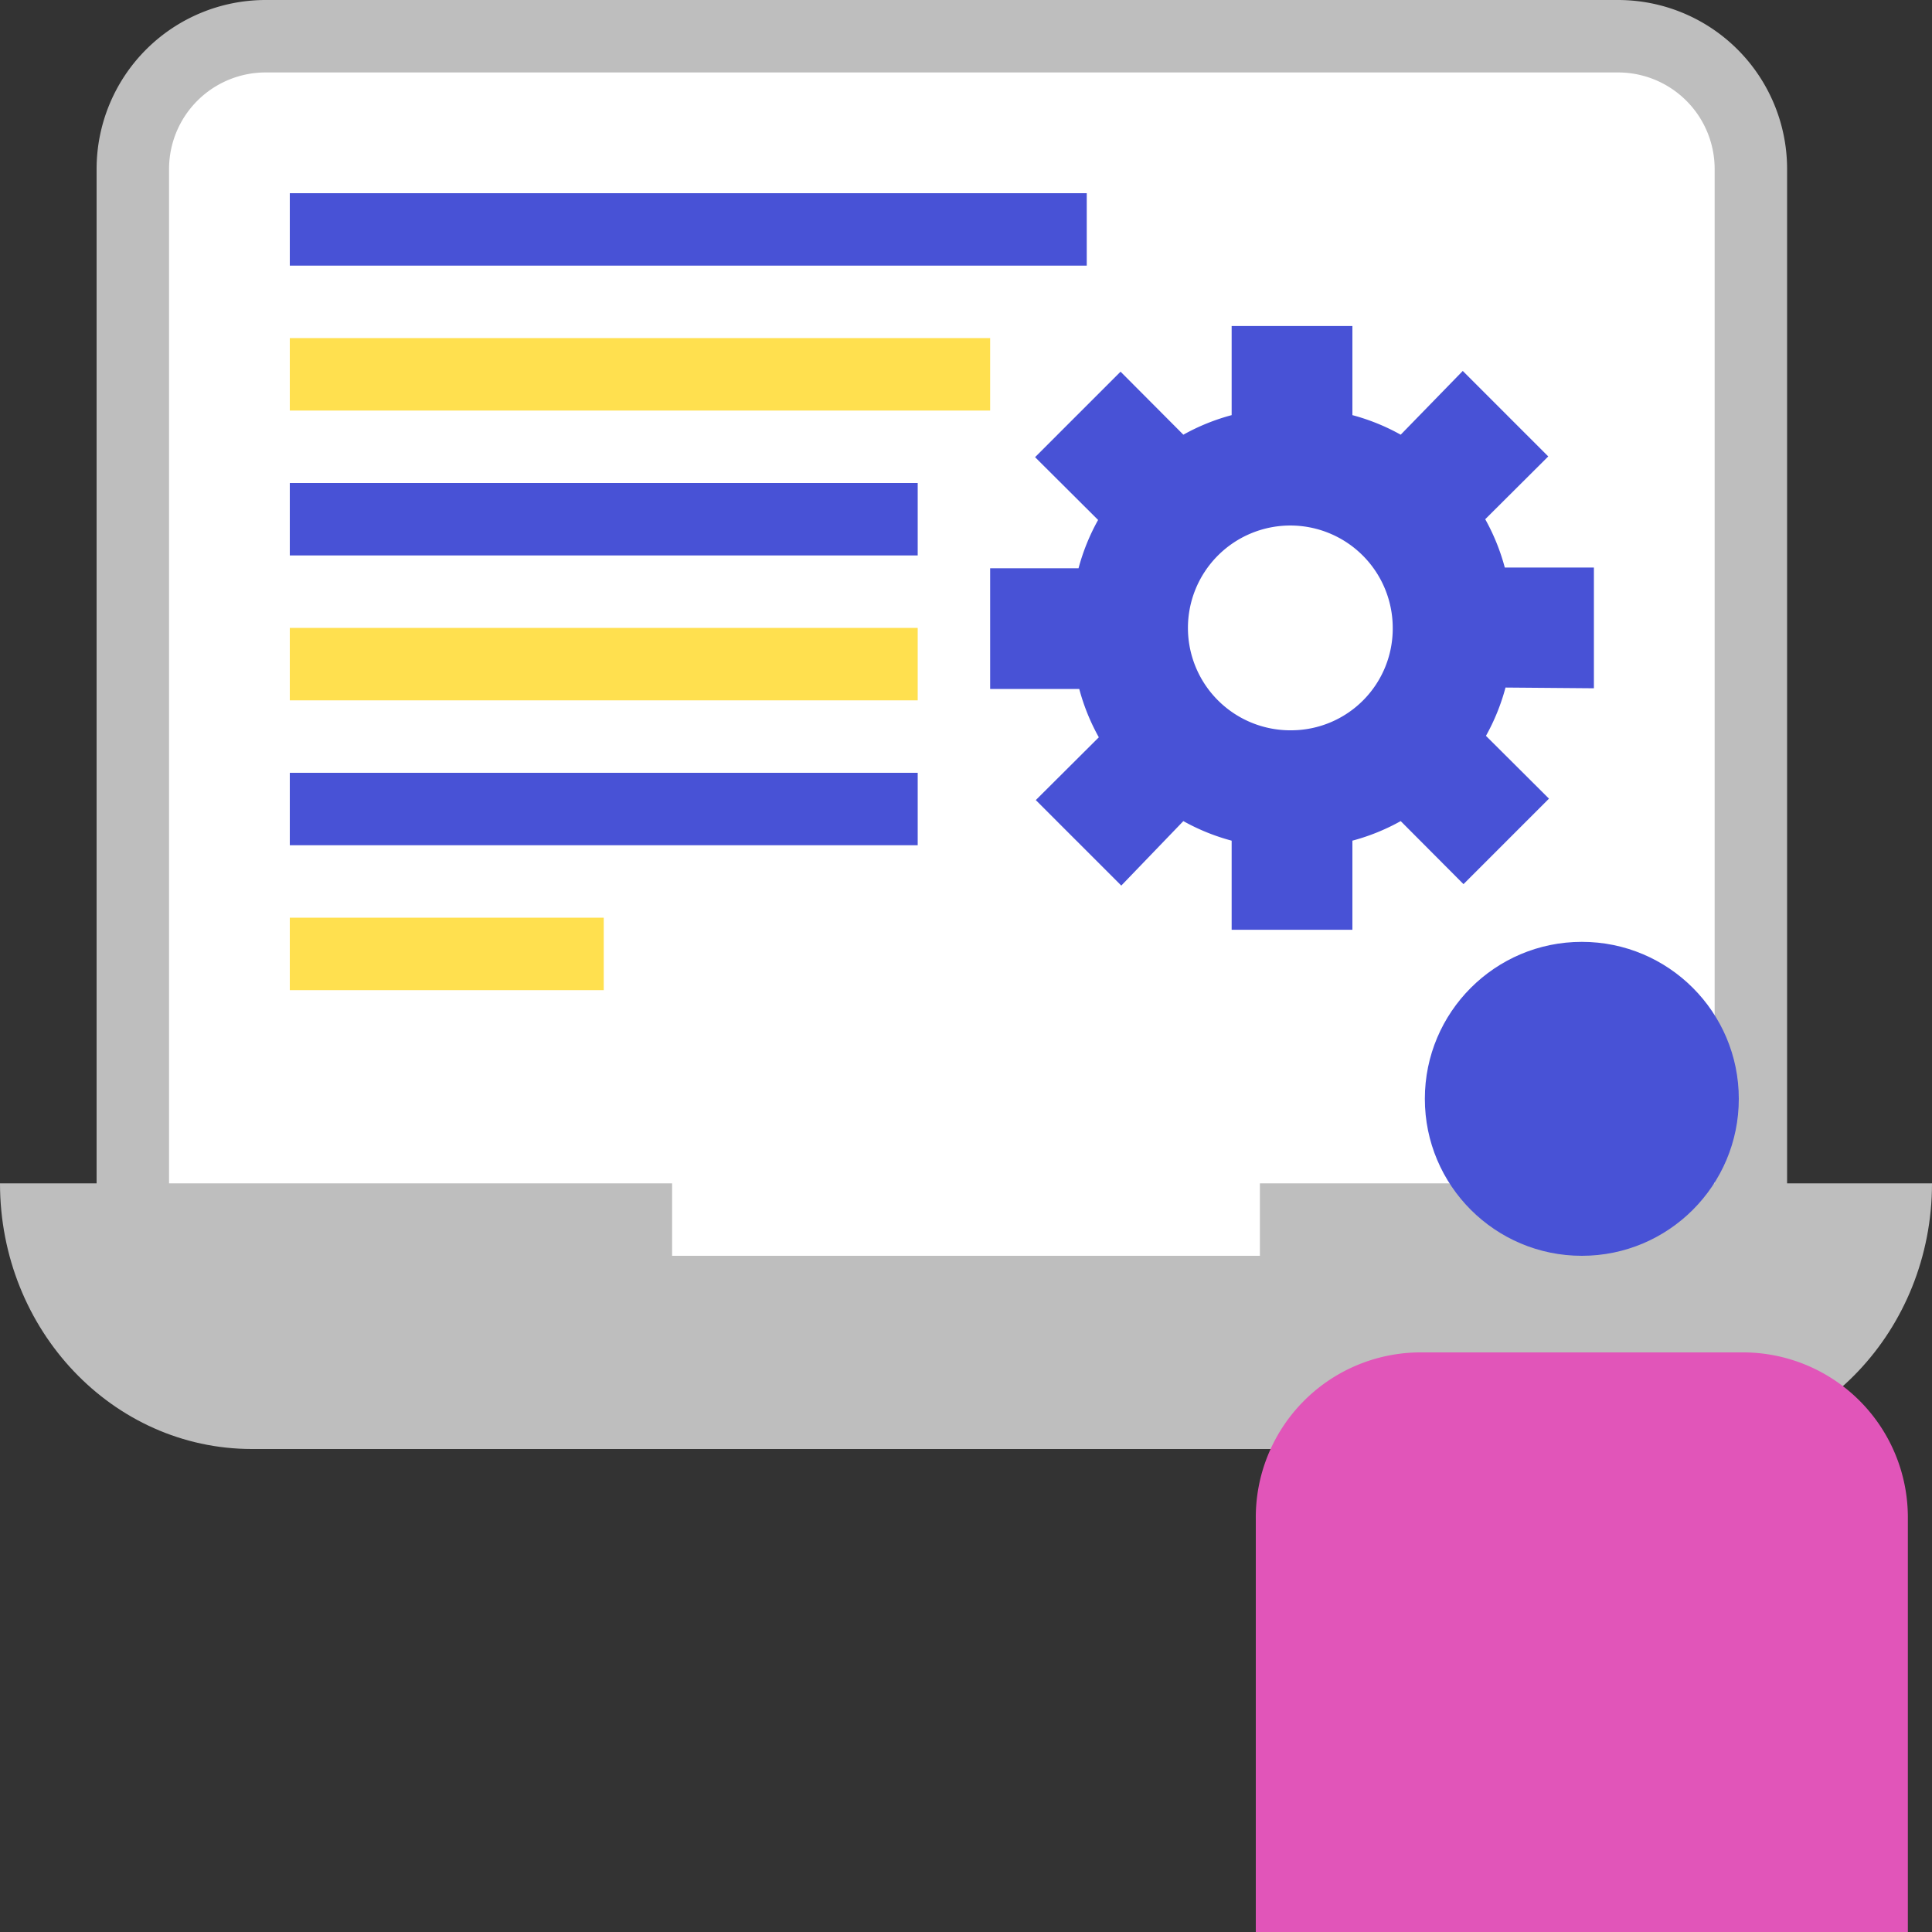 <svg xmlns="http://www.w3.org/2000/svg" width="80" height="80" viewBox="0 0 80 80">
  <rect x="0" y="0" width="80" height="80" fill="#333333" stroke="none"/>
  <defs>
    <style>
      .cls-1 {
        fill: #fff;
      }

      .cls-2 {
        fill: #bebebe;
      }

      .cls-3, .cls-4 {
        fill: none;
        stroke-width: 3px;
      }

      .cls-3 {
        stroke: #4852d6;
        stroke-linejoin: round;
      }

      .cls-4 {
        stroke: #ffe04f;
        stroke-miterlimit: 10;
      }

      .cls-5 {
        fill: #4852d6;
      }

      .cls-6 {
        fill: #e155b9;
      }
    </style>
  </defs>
  <g id="レイヤー_2" data-name="レイヤー 2">
    <g id="レイアウト">
      <g>
        <g>
          <path class="cls-1" d="M5.5,53.5V7A5.52,5.52,0,0,1,11,1.5H67A5.52,5.52,0,0,1,72.5,7V53.5Z"/>
          <path class="cls-2" d="M67,3a4,4,0,0,1,4,4V52H7V7a4,4,0,0,1,4-4H67m0-3H11A7,7,0,0,0,4,7V55H74V7a7,7,0,0,0-7-7Z"/>
        </g>
        <path class="cls-2" d="M52.17,49v3H27.83V49H0c0,6.08,4.67,11,10.43,11H69.57C75.33,60,80,55.08,80,49Z"/>
        <line class="cls-3" x1="12" y1="9.5" x2="45" y2="9.5"/>
        <line class="cls-4" x1="12" y1="15.5" x2="41" y2="15.5"/>
        <path class="cls-5" d="M66,28.5v-5H62.31a8.69,8.69,0,0,0-.81-2l2.61-2.6-3.54-3.54L58,18a8.69,8.69,0,0,0-2-.81V13.5H51v3.69A8.69,8.69,0,0,0,49,18l-2.6-2.61-3.54,3.54,2.61,2.6a8.69,8.69,0,0,0-.81,2H41v5h3.69a8.69,8.69,0,0,0,.81,2l-2.61,2.6,3.54,3.54L49,34a8.69,8.69,0,0,0,2,.81V38.5h5V34.81A8.69,8.69,0,0,0,58,34l2.6,2.61,3.54-3.54-2.61-2.6a8.69,8.69,0,0,0,.81-2ZM53.5,30.24A4.24,4.24,0,1,1,57.67,26,4.21,4.21,0,0,1,53.5,30.24Z"/>
        <g>
          <path class="cls-6" d="M79,80V62.9A6.83,6.83,0,0,0,72.25,56H58.75A6.83,6.83,0,0,0,52,62.9V80Z"/>
          <circle class="cls-5" cx="65.5" cy="45.5" r="6.5"/>
        </g>
        <line class="cls-3" x1="12" y1="21.5" x2="38" y2="21.5"/>
        <line class="cls-4" x1="12" y1="27.5" x2="38" y2="27.5"/>
        <line class="cls-3" x1="12" y1="33.5" x2="38" y2="33.5"/>
        <line class="cls-4" x1="12" y1="39.5" x2="25" y2="39.5"/>
      </g>
    </g>
  </g>
</svg>
